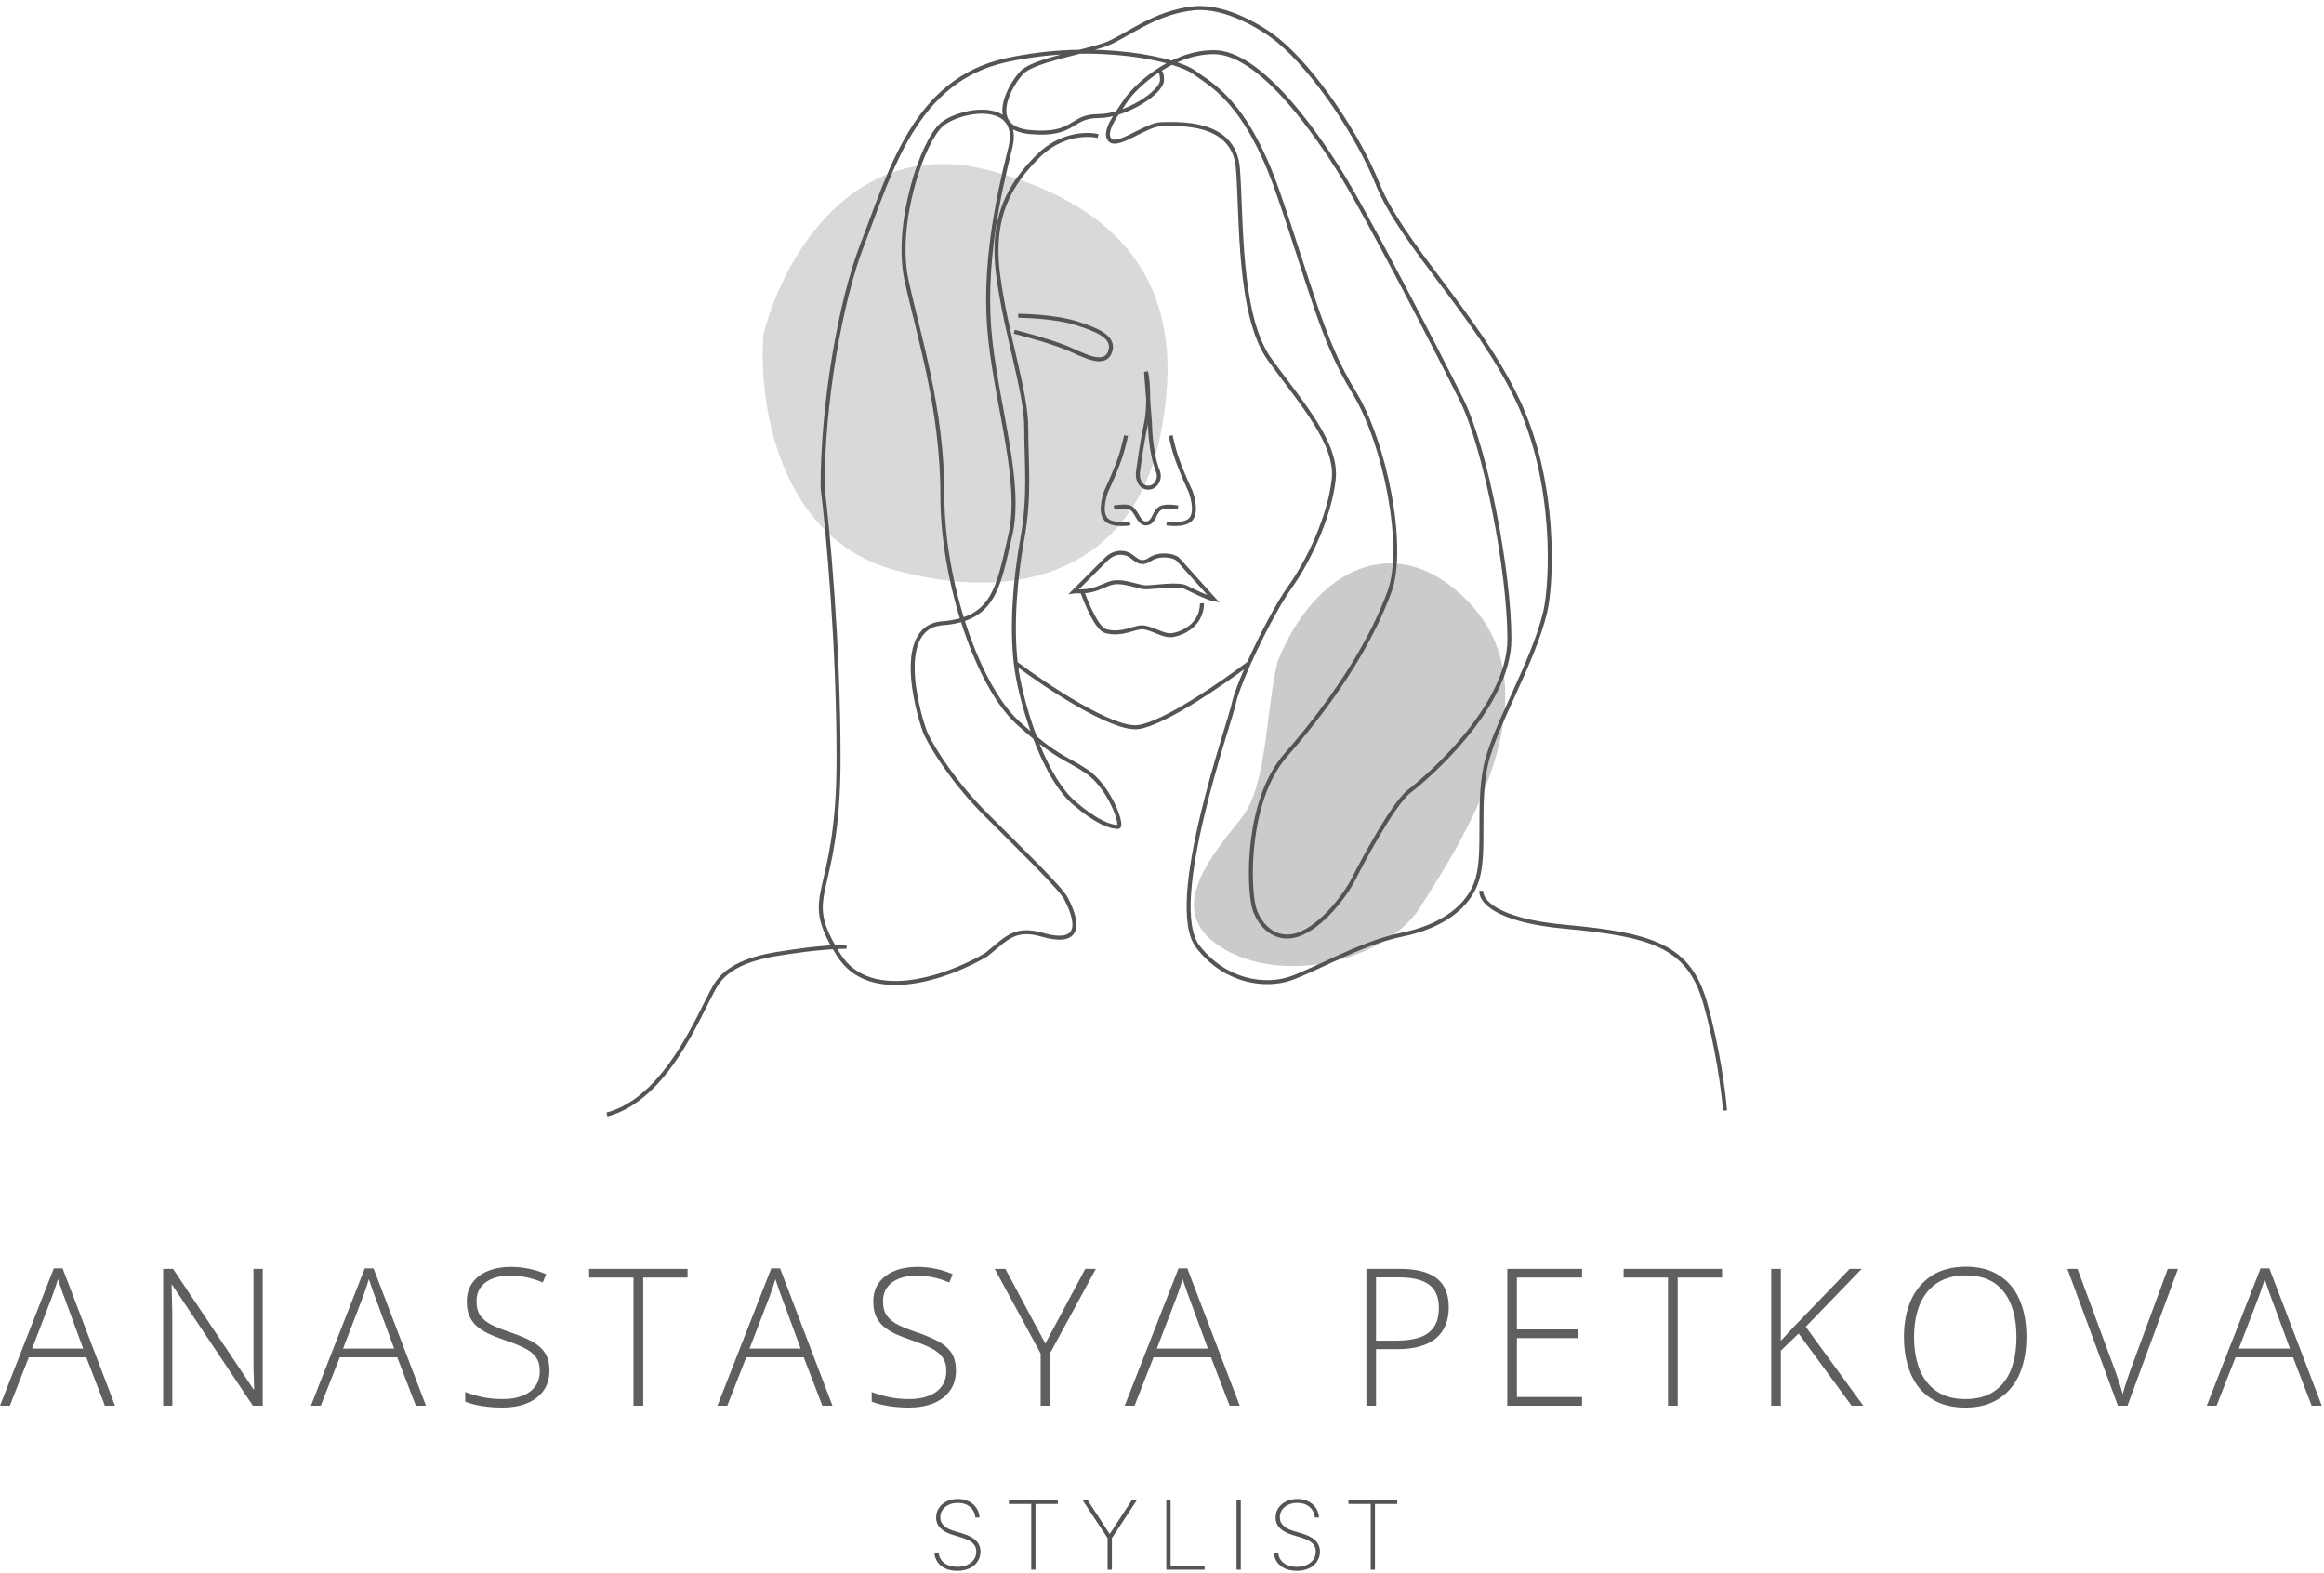 <?xml version="1.0" encoding="UTF-8"?> <svg xmlns="http://www.w3.org/2000/svg" width="291" height="197" viewBox="0 0 291 197" fill="none"> <path opacity="0.6" d="M155.443 102.431C158.643 98.431 158.443 89.431 159.943 82.931C164.443 71.431 174.743 65.831 183.943 75.431C195.443 87.431 181.943 106.931 177.943 113.431C173.943 119.931 161.443 123.431 153.443 118.931C145.443 114.431 151.443 107.431 155.443 102.431Z" fill="#A9A9A9"></path> <path d="M112.1 71.397C97.3 67.397 94.933 50.064 95.6 41.897C97.766 33.064 106.5 16.597 124.1 21.397C146.1 27.397 148.1 41.897 145.1 55.397C142.1 68.897 130.6 76.397 112.1 71.397Z" fill="#D9D9D9"></path> <path d="M137.5 17.038C136.167 16.704 132.8 16.738 130 19.538C126.5 23.038 124 27.038 125 34.538C126 42.038 128.5 49.038 128.5 53.538C128.5 58.038 129 62.038 128 67.537C127.127 72.337 126.635 78.279 127.189 83.037M145 9.037C145.167 8.869 145.5 8.834 145.5 10.037C145.5 11.542 141 14.537 137.5 14.537C134 14.537 134.656 17.038 129 16.538C123.344 16.038 126.5 10.537 128 9.037C129.5 7.537 136 6.475 138.5 5.537C141 4.6 144.5 1.537 149.5 1.037C153.5 0.637 158.167 3.537 160 5.037C164.653 8.844 170.1 17.038 172.5 23.038C175.5 30.538 185 39.538 190 50.038C195 60.538 194.287 73.127 193.5 76.537C192 83.037 187 91.037 186 96.037C185 101.037 186 106.537 185 110.037C184 113.537 180.5 116.037 175.5 117.037C170.5 118.037 164.5 121.537 161.5 122.537C158.5 123.537 153.5 123.037 150 118.537C145.87 113.228 154 90.537 154.5 88.037C154.695 87.064 155.42 85.181 156.381 83.037M106 118.537C105.167 118.537 102.8 118.637 100 119.037C96.5 119.537 91.5 120.037 89.5 123.537C87.5 127.037 83.5 137.537 76 139.537M185.5 111.537C185.333 112.704 187.2 115.237 196 116.037C207 117.037 211.5 118.537 213.5 125.537C215.1 131.137 215.833 136.871 216 139.037M135.5 74.037C135.192 74.094 134.713 74.002 134.5 74.037C135.5 73.037 137.3 71.237 138.5 70.037C139.7 68.838 141 69.204 141.5 69.537C142.25 70.037 142.8 70.838 144 70.037C145.2 69.237 147 69.537 147.5 70.037L152 75.037C151.167 74.871 149.325 73.95 148.5 73.537C147.5 73.037 144.5 73.537 143.5 73.537C142.5 73.537 140.5 72.537 139 73.037C138.056 73.352 137 74.037 135.5 74.037ZM135.5 74.037C136.069 75.584 137.336 78.746 138.5 79.037C140.5 79.537 142 78.537 143 78.537C144 78.537 145.5 79.537 146.5 79.537C147.5 79.537 150.5 78.537 150.5 75.537M127.189 83.037C127.27 83.732 127.373 84.401 127.5 85.037C128.5 90.037 131 97.537 134.5 100.537C137.3 102.937 139 103.537 140 103.537C140.707 103.537 139 98.537 136 96.537C133.336 94.762 132.5 95.037 127.5 90.537C122.5 86.037 118 73.037 118 62.038C118 51.038 115 42.038 113.5 35.038C112 28.038 115.5 17.538 118 15.537C120.5 13.537 128 12.537 126.5 18.538C125 24.538 123 33.538 124 42.538C125 51.538 128 60.538 126.5 67.037C125 73.537 124.5 77.537 118 78.037C111.5 78.537 115.368 90.773 116 92.037C117 94.037 119.5 98.037 123.5 102.037C127.5 106.037 132.829 111.196 133.5 112.537C134 113.537 136.75 118.823 130.5 117.037C127 116.037 126 117.537 123.5 119.537C119 122.204 109 125.937 105 119.537C100 111.537 105 113.037 105 95.037C105 80.638 103.667 66.371 103 61.038C103 50.538 105.2 37.737 108 30.538C111.5 21.538 114.5 10.037 126 7.537C137.5 5.037 147.5 7.537 149.5 9.037C151.5 10.537 156 12.537 160 24.038C164 35.538 165.5 42.538 169.5 49.038C173.5 55.538 176 68.537 174 74.037C172 79.537 168 86.537 161 94.537C156.105 100.131 156.293 110.709 157 113.537C157.5 115.537 159.5 118.037 162.5 117.037C165.5 116.037 168.5 112.037 169.5 110.037C170.5 108.037 174.5 100.537 176.5 99.037C178.5 97.537 189 88.537 189 80.037C189 71.537 186 56.038 183 50.038C180 44.038 171 26.538 167.5 21.038C164 15.537 157.5 6.537 152 6.537C146.5 6.537 142 11.037 141 12.537C140 14.037 138 16.538 139 17.538C140 18.538 143.5 15.537 145.5 15.537C147.5 15.537 154.5 15.037 155 21.038C155.5 27.038 155 39.538 159 45.038C163 50.538 167.5 55.538 167 60.038C166.5 64.537 164 70.037 161.5 73.537C159.973 75.675 157.888 79.676 156.381 83.037M127.189 83.037C130.959 85.871 139.3 91.438 142.5 91.037C145.7 90.638 153.087 85.537 156.381 83.037" stroke="#545454" stroke-width="0.5"></path> <path d="M139.5 63.538C139.5 63.538 140.943 63.271 141.5 63.538C142.381 63.959 142.524 65.555 143.5 65.537C144.604 65.518 144.452 63.887 145.5 63.538C146.241 63.291 147.5 63.538 147.5 63.538M141 54.538C141 54.538 140.724 55.764 140.5 56.538C139.914 58.557 138.5 61.538 138.5 61.538C138.5 61.538 137.556 64.049 138.5 65.037C139.32 65.897 141.5 65.537 141.5 65.537M146.581 54.538C146.581 54.538 146.856 55.764 147.081 56.538C147.667 58.557 149.081 61.538 149.081 61.538C149.081 61.538 150.024 64.049 149.081 65.037C148.26 65.897 146.081 65.537 146.081 65.537M143.5 46.538C143.833 47.808 143.9 51.288 143.5 53.038C143.1 54.788 142.667 57.767 142.5 59.038C142.333 60.308 143.039 61.212 144 61.038C144.859 60.881 145.324 59.848 145 59.038C144 56.538 144 53.038 144 53.038L143.5 46.538Z" stroke="#545454" stroke-width="0.5"></path> <path d="M127.5 39.538C127.5 39.538 132 39.538 135 40.538C136.969 41.194 139.704 42.085 139 44.038C138.269 46.066 135.502 44.339 133.5 43.538C131 42.538 127 41.538 127 41.538" stroke="#545454" stroke-width="0.5"></path> <path d="M13.137 176L10.805 169.941H3.609L1.23 176H0L6.738 158.809H7.84L14.402 176H13.137ZM10.418 168.852L8.051 162.43C7.988 162.266 7.91 162.055 7.816 161.797C7.73 161.539 7.637 161.266 7.535 160.977C7.441 160.688 7.348 160.414 7.254 160.156C7.176 160.43 7.09 160.703 6.996 160.977C6.902 161.25 6.812 161.516 6.727 161.773C6.641 162.023 6.559 162.25 6.48 162.453L4.02 168.852H10.418ZM32.897 176H31.666L21.541 160.848H21.483C21.498 161.27 21.51 161.699 21.518 162.137C21.534 162.566 21.545 163.012 21.553 163.473C21.569 163.926 21.577 164.395 21.577 164.879V176H20.428V158.867H21.67L31.76 173.973H31.819C31.811 173.629 31.799 173.23 31.784 172.777C31.776 172.324 31.764 171.859 31.748 171.383C31.741 170.906 31.737 170.457 31.737 170.035V158.867H32.897V176ZM52.071 176L49.739 169.941H42.544L40.165 176H38.934L45.673 158.809H46.774L53.337 176H52.071ZM49.352 168.852L46.985 162.43C46.923 162.266 46.844 162.055 46.751 161.797C46.665 161.539 46.571 161.266 46.469 160.977C46.376 160.688 46.282 160.414 46.188 160.156C46.11 160.43 46.024 160.703 45.931 160.977C45.837 161.25 45.747 161.516 45.661 161.773C45.575 162.023 45.493 162.25 45.415 162.453L42.954 168.852H49.352ZM68.796 171.582C68.796 172.605 68.538 173.465 68.023 174.16C67.507 174.848 66.808 175.367 65.925 175.719C65.042 176.062 64.042 176.234 62.925 176.234C62.23 176.234 61.597 176.199 61.027 176.129C60.464 176.066 59.952 175.98 59.491 175.871C59.038 175.762 58.624 175.637 58.249 175.496V174.289C58.859 174.523 59.562 174.73 60.359 174.91C61.163 175.082 62.038 175.168 62.984 175.168C63.874 175.168 64.663 175.039 65.351 174.781C66.046 174.523 66.593 174.133 66.991 173.609C67.39 173.086 67.589 172.426 67.589 171.629C67.589 170.926 67.421 170.352 67.085 169.906C66.757 169.453 66.261 169.066 65.597 168.746C64.933 168.418 64.097 168.086 63.089 167.75C62.386 167.508 61.745 167.254 61.167 166.988C60.597 166.715 60.109 166.402 59.702 166.051C59.296 165.691 58.984 165.262 58.765 164.762C58.554 164.254 58.448 163.656 58.448 162.969C58.448 162.023 58.687 161.23 59.163 160.59C59.648 159.941 60.3 159.453 61.12 159.125C61.948 158.789 62.878 158.621 63.909 158.621C64.73 158.621 65.507 158.699 66.241 158.855C66.984 159.004 67.698 159.23 68.386 159.535L67.964 160.578C67.277 160.281 66.589 160.062 65.902 159.922C65.214 159.781 64.534 159.711 63.862 159.711C63.058 159.711 62.339 159.832 61.706 160.074C61.081 160.309 60.585 160.664 60.218 161.141C59.851 161.617 59.667 162.219 59.667 162.945C59.667 163.695 59.835 164.301 60.171 164.762C60.515 165.223 60.999 165.605 61.624 165.91C62.257 166.215 63.003 166.512 63.862 166.801C64.878 167.145 65.753 167.508 66.487 167.891C67.222 168.266 67.788 168.742 68.187 169.32C68.593 169.898 68.796 170.652 68.796 171.582ZM80.541 176H79.322V159.957H73.767V158.867H86.095V159.957H80.541V176ZM102.973 176L100.641 169.941H93.445L91.066 176H89.836L96.574 158.809H97.676L104.238 176H102.973ZM100.254 168.852L97.887 162.43C97.824 162.266 97.746 162.055 97.652 161.797C97.566 161.539 97.473 161.266 97.371 160.977C97.277 160.688 97.184 160.414 97.09 160.156C97.012 160.43 96.926 160.703 96.832 160.977C96.738 161.25 96.648 161.516 96.562 161.773C96.477 162.023 96.394 162.25 96.316 162.453L93.856 168.852H100.254ZM119.698 171.582C119.698 172.605 119.44 173.465 118.924 174.16C118.409 174.848 117.709 175.367 116.827 175.719C115.944 176.062 114.944 176.234 113.827 176.234C113.131 176.234 112.498 176.199 111.928 176.129C111.366 176.066 110.854 175.98 110.393 175.871C109.94 175.762 109.526 175.637 109.151 175.496V174.289C109.76 174.523 110.463 174.73 111.26 174.91C112.065 175.082 112.94 175.168 113.885 175.168C114.776 175.168 115.565 175.039 116.252 174.781C116.948 174.523 117.495 174.133 117.893 173.609C118.291 173.086 118.491 172.426 118.491 171.629C118.491 170.926 118.323 170.352 117.987 169.906C117.659 169.453 117.162 169.066 116.498 168.746C115.834 168.418 114.998 168.086 113.991 167.75C113.287 167.508 112.647 167.254 112.069 166.988C111.498 166.715 111.01 166.402 110.604 166.051C110.198 165.691 109.885 165.262 109.666 164.762C109.455 164.254 109.35 163.656 109.35 162.969C109.35 162.023 109.588 161.23 110.065 160.59C110.549 159.941 111.202 159.453 112.022 159.125C112.85 158.789 113.78 158.621 114.811 158.621C115.631 158.621 116.409 158.699 117.143 158.855C117.885 159.004 118.6 159.23 119.287 159.535L118.866 160.578C118.178 160.281 117.491 160.062 116.803 159.922C116.116 159.781 115.436 159.711 114.764 159.711C113.959 159.711 113.241 159.832 112.608 160.074C111.983 160.309 111.487 160.664 111.12 161.141C110.752 161.617 110.569 162.219 110.569 162.945C110.569 163.695 110.737 164.301 111.073 164.762C111.416 165.223 111.901 165.605 112.526 165.91C113.159 166.215 113.905 166.512 114.764 166.801C115.78 167.145 116.655 167.508 117.389 167.891C118.123 168.266 118.69 168.742 119.088 169.32C119.495 169.898 119.698 170.652 119.698 171.582ZM130.891 168.219L135.895 158.867H137.22L131.512 169.379V176H130.305V169.473L124.552 158.867H125.887L130.891 168.219ZM153.968 176L151.636 169.941H144.441L142.062 176H140.831L147.57 158.809H148.671L155.234 176H153.968ZM151.249 168.852L148.882 162.43C148.82 162.266 148.741 162.055 148.648 161.797C148.562 161.539 148.468 161.266 148.366 160.977C148.273 160.688 148.179 160.414 148.085 160.156C148.007 160.43 147.921 160.703 147.827 160.977C147.734 161.25 147.644 161.516 147.558 161.773C147.472 162.023 147.39 162.25 147.312 162.453L144.851 168.852H151.249ZM175.301 158.867C177.34 158.867 178.867 159.258 179.883 160.039C180.898 160.82 181.406 162.035 181.406 163.684C181.406 164.527 181.27 165.277 180.996 165.934C180.73 166.582 180.328 167.129 179.789 167.574C179.25 168.02 178.574 168.355 177.762 168.582C176.957 168.809 176.016 168.922 174.938 168.922H172.301V176H171.094V158.867H175.301ZM175.172 159.934H172.301V167.855H174.82C175.93 167.855 176.883 167.73 177.68 167.48C178.477 167.223 179.09 166.793 179.52 166.191C179.949 165.59 180.164 164.77 180.164 163.73C180.164 162.41 179.758 161.449 178.945 160.848C178.133 160.238 176.875 159.934 175.172 159.934ZM198.096 176H188.733V158.867H198.096V159.957H189.94V166.449H197.639V167.539H189.94V174.91H198.096V176ZM210.075 176H208.856V159.957H203.302V158.867H215.63V159.957H210.075V176ZM233.316 176H231.851L225.218 166.965L222.991 169.109V176H221.784V158.867H222.991V167.879C223.28 167.551 223.581 167.223 223.894 166.895C224.214 166.559 224.534 166.219 224.855 165.875L231.616 158.867H233.116L226.109 166.121L233.316 176ZM253.744 167.41C253.744 168.715 253.584 169.906 253.263 170.984C252.943 172.062 252.462 172.992 251.822 173.773C251.181 174.555 250.38 175.16 249.42 175.59C248.466 176.02 247.353 176.234 246.08 176.234C244.798 176.234 243.677 176.02 242.716 175.59C241.755 175.16 240.955 174.555 240.314 173.773C239.681 172.984 239.205 172.051 238.884 170.973C238.564 169.887 238.404 168.691 238.404 167.387C238.404 165.652 238.697 164.125 239.283 162.805C239.877 161.484 240.748 160.453 241.896 159.711C243.052 158.969 244.478 158.598 246.173 158.598C247.798 158.598 249.173 158.953 250.298 159.664C251.431 160.367 252.287 161.379 252.865 162.699C253.451 164.012 253.744 165.582 253.744 167.41ZM239.67 167.398C239.67 168.93 239.9 170.281 240.361 171.453C240.822 172.617 241.529 173.527 242.482 174.184C243.435 174.84 244.638 175.168 246.091 175.168C247.56 175.168 248.767 174.844 249.712 174.195C250.658 173.547 251.357 172.641 251.81 171.477C252.263 170.312 252.49 168.957 252.49 167.41C252.49 164.965 251.955 163.066 250.884 161.715C249.822 160.363 248.252 159.688 246.173 159.688C244.712 159.688 243.498 160.012 242.529 160.66C241.568 161.309 240.849 162.211 240.373 163.367C239.904 164.523 239.67 165.867 239.67 167.398ZM272.719 158.867L266.391 176H265.195L258.867 158.867H260.133L264.82 171.547C264.953 171.914 265.078 172.273 265.195 172.625C265.312 172.969 265.422 173.301 265.523 173.621C265.625 173.941 265.715 174.25 265.793 174.547C265.871 174.25 265.957 173.949 266.051 173.645C266.152 173.332 266.262 173.004 266.379 172.66C266.496 172.309 266.625 171.934 266.766 171.535L271.441 158.867H272.719ZM289.455 176L287.123 169.941H279.928L277.549 176H276.319L283.057 158.809H284.159L290.721 176H289.455ZM286.737 168.852L284.37 162.43C284.307 162.266 284.229 162.055 284.135 161.797C284.049 161.539 283.955 161.266 283.854 160.977C283.76 160.688 283.666 160.414 283.573 160.156C283.495 160.43 283.409 160.703 283.315 160.977C283.221 161.25 283.131 161.516 283.045 161.773C282.959 162.023 282.877 162.25 282.799 162.453L280.338 168.852H286.737Z" fill="#605F5F"></path> <path d="M122.126 189.992C122.081 189.449 121.859 189.01 121.462 188.675C121.067 188.34 120.555 188.172 119.928 188.172C119.504 188.172 119.128 188.251 118.798 188.407C118.469 188.563 118.21 188.776 118.023 189.046C117.835 189.316 117.741 189.626 117.741 189.975C117.741 190.199 117.784 190.403 117.869 190.584C117.957 190.763 118.081 190.924 118.24 191.066C118.399 191.205 118.588 191.327 118.807 191.432C119.026 191.537 119.267 191.63 119.531 191.709L120.486 191.991C120.812 192.09 121.114 192.205 121.389 192.336C121.668 192.466 121.909 192.623 122.114 192.805C122.321 192.983 122.482 193.194 122.595 193.435C122.712 193.677 122.77 193.955 122.77 194.27C122.77 194.731 122.651 195.143 122.412 195.506C122.176 195.87 121.839 196.157 121.402 196.367C120.967 196.574 120.455 196.678 119.864 196.678C119.301 196.678 118.811 196.583 118.393 196.393C117.979 196.202 117.651 195.938 117.409 195.6C117.168 195.259 117.031 194.867 117 194.424H117.545C117.574 194.785 117.689 195.097 117.891 195.361C118.095 195.623 118.366 195.824 118.705 195.966C119.043 196.108 119.429 196.18 119.864 196.18C120.332 196.18 120.746 196.1 121.104 195.941C121.462 195.779 121.741 195.555 121.943 195.268C122.145 194.981 122.246 194.647 122.246 194.266C122.246 193.959 122.173 193.697 122.028 193.478C121.884 193.259 121.669 193.07 121.385 192.911C121.104 192.752 120.754 192.61 120.337 192.485L119.318 192.178C118.636 191.971 118.115 191.688 117.754 191.33C117.396 190.972 117.217 190.526 117.217 189.992C117.217 189.543 117.337 189.145 117.575 188.799C117.814 188.449 118.138 188.175 118.547 187.976C118.959 187.778 119.423 187.678 119.94 187.678C120.46 187.678 120.919 187.779 121.317 187.981C121.714 188.18 122.03 188.454 122.263 188.803C122.496 189.15 122.625 189.546 122.651 189.992H122.126Z" fill="#545454"></path> <path d="M126.335 188.305V187.81H132.451V188.305H129.659V196.537H129.127V188.305H126.335Z" fill="#545454"></path> <path d="M135.545 187.81H136.176L138.924 192.02H138.984L141.733 187.81H142.363L139.223 192.579V196.537H138.686V192.579L135.545 187.81Z" fill="#545454"></path> <path d="M146.042 196.537V187.81H146.575V196.043H150.836V196.537H146.042Z" fill="#545454"></path> <path d="M155.365 187.81V196.537H154.832V187.81H155.365Z" fill="#545454"></path> <path d="M164.635 189.992C164.59 189.449 164.368 189.01 163.97 188.675C163.575 188.34 163.064 188.172 162.436 188.172C162.013 188.172 161.636 188.251 161.307 188.407C160.977 188.563 160.719 188.776 160.531 189.046C160.344 189.316 160.25 189.626 160.25 189.975C160.25 190.199 160.293 190.403 160.378 190.584C160.466 190.763 160.59 190.924 160.749 191.066C160.908 191.205 161.097 191.327 161.315 191.432C161.534 191.537 161.776 191.63 162.04 191.709L162.994 191.991C163.321 192.09 163.622 192.205 163.898 192.336C164.176 192.466 164.418 192.623 164.622 192.805C164.83 192.983 164.99 193.194 165.104 193.435C165.22 193.677 165.278 193.955 165.278 194.27C165.278 194.731 165.159 195.143 164.921 195.506C164.685 195.87 164.348 196.157 163.911 196.367C163.476 196.574 162.963 196.678 162.372 196.678C161.81 196.678 161.32 196.583 160.902 196.393C160.487 196.202 160.159 195.938 159.918 195.6C159.676 195.259 159.54 194.867 159.509 194.424H160.054C160.082 194.785 160.198 195.097 160.399 195.361C160.604 195.623 160.875 195.824 161.213 195.966C161.551 196.108 161.938 196.18 162.372 196.18C162.841 196.18 163.254 196.1 163.612 195.941C163.97 195.779 164.25 195.555 164.452 195.268C164.653 194.981 164.754 194.647 164.754 194.266C164.754 193.959 164.682 193.697 164.537 193.478C164.392 193.259 164.178 193.07 163.894 192.911C163.612 192.752 163.263 192.61 162.845 192.485L161.827 192.178C161.145 191.971 160.624 191.688 160.263 191.33C159.905 190.972 159.726 190.526 159.726 189.992C159.726 189.543 159.845 189.145 160.084 188.799C160.323 188.449 160.646 188.175 161.055 187.976C161.467 187.778 161.932 187.678 162.449 187.678C162.969 187.678 163.428 187.779 163.825 187.981C164.223 188.18 164.538 188.454 164.771 188.803C165.004 189.15 165.134 189.546 165.159 189.992H164.635Z" fill="#545454"></path> <path d="M168.844 188.305V187.81H174.959V188.305H172.168V196.537H171.635V188.305H168.844Z" fill="#545454"></path> </svg> 